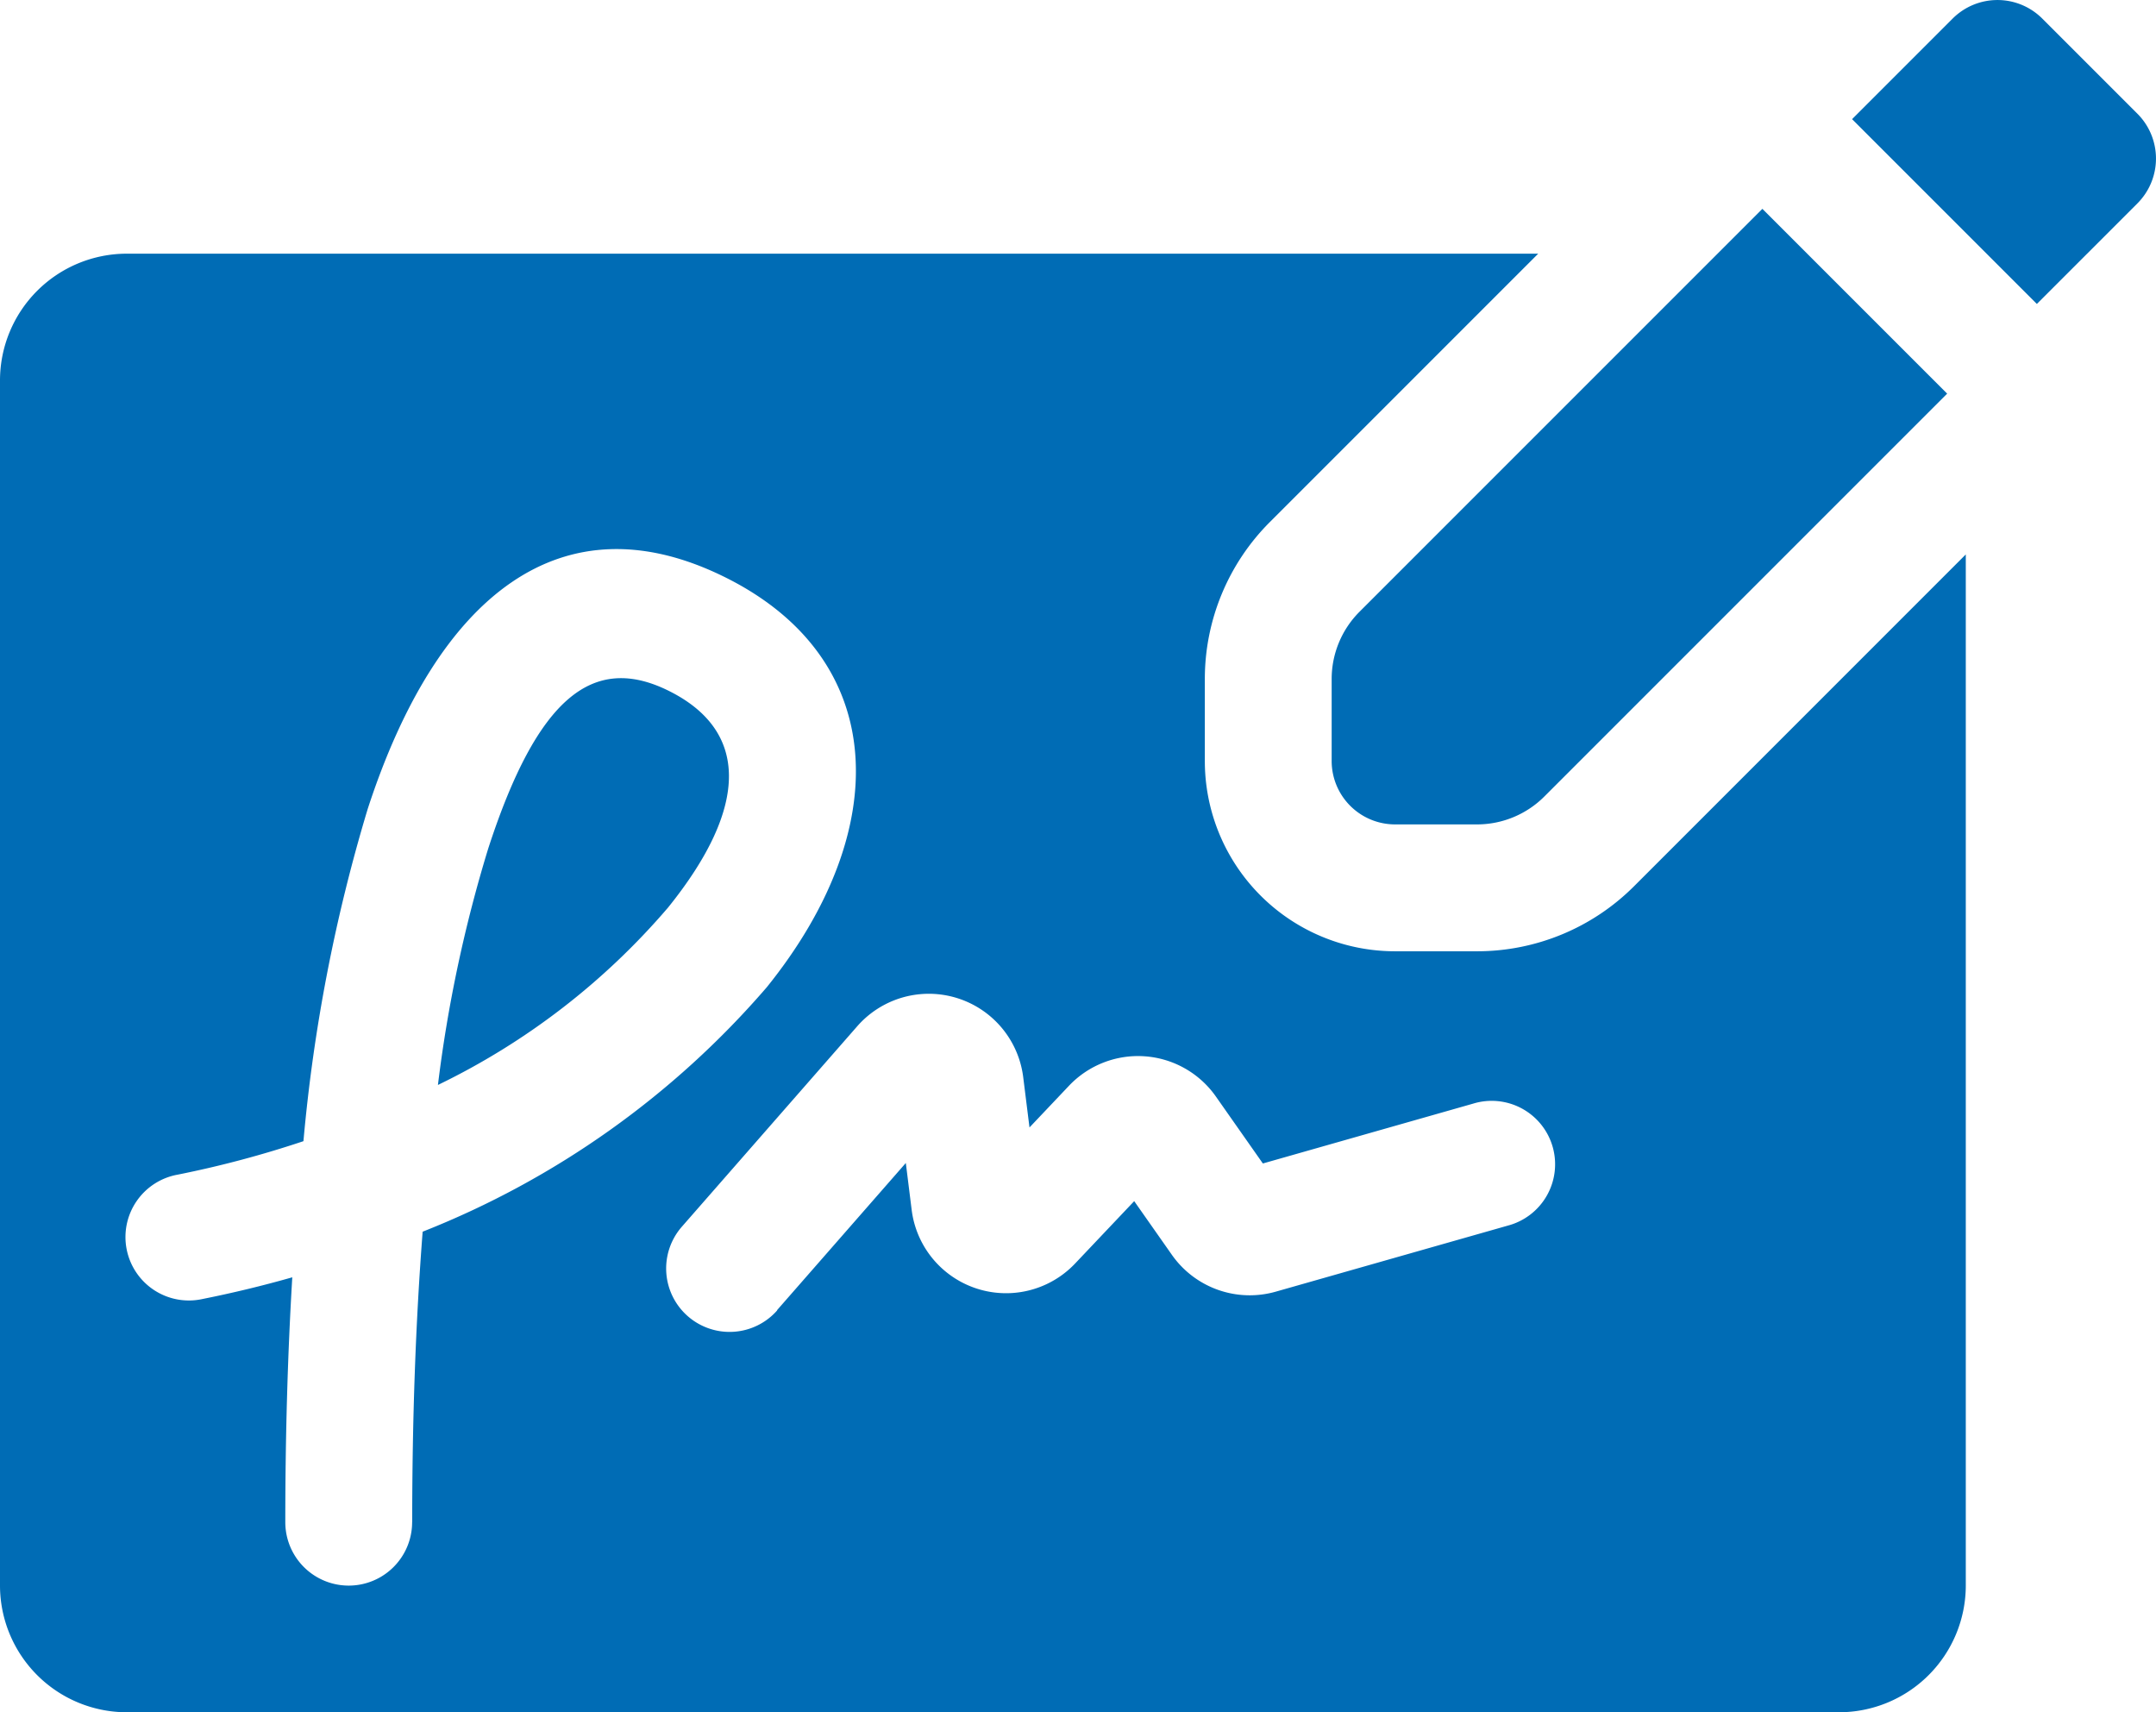 <?xml version="1.0" encoding="UTF-8"?> <svg xmlns="http://www.w3.org/2000/svg" width="58" height="46.059" viewBox="0 0 58 46.059"><g id="noun-signature-3863051" transform="translate(0)"><g id="Group_114" data-name="Group 114" transform="translate(-457.176 -256.735)"><path id="Path_493" data-name="Path 493" d="M510.059,271.649v27.733a3.412,3.412,0,0,1-3.412,3.412H460.588a3.412,3.412,0,0,1-3.412-3.412V266.971a3.412,3.412,0,0,1,3.412-3.412h37.968l-7.22,7.22A5.971,5.971,0,0,0,489.588,275v2.206a5.118,5.118,0,0,0,5.118,5.118h2.206a5.971,5.971,0,0,0,4.222-1.749ZM468.265,297.68c0-2.776.094-5.4.281-7.813a23.718,23.718,0,0,0,9.257-6.575c3.419-4.239,3.295-8.823-1.1-11.019s-7.756.451-9.635,6.222a44.691,44.691,0,0,0-1.729,8.937,27.87,27.87,0,0,1-3.381.9,1.706,1.706,0,1,0,.669,3.345q1.226-.245,2.412-.583c-.125,2.081-.188,4.286-.188,6.587a1.706,1.706,0,0,0,3.412,0Zm9.813-5.7,3.466-3.961.157,1.258a2.559,2.559,0,0,0,4.4,1.443l1.587-1.675,1.012,1.442a2.559,2.559,0,0,0,2.8.992l6.24-1.776a1.706,1.706,0,1,0-.934-3.281l-5.657,1.61-1.263-1.8a2.559,2.559,0,0,0-3.952-.291l-1.063,1.122-.169-1.354a2.559,2.559,0,0,0-4.465-1.368l-4.718,5.392a1.706,1.706,0,1,0,2.568,2.247ZM507,259.94l2.705-2.705a1.706,1.706,0,0,1,2.412,0l2.559,2.559a1.706,1.706,0,0,1,0,2.412l-2.705,2.705Zm-31.854,21.21a19.071,19.071,0,0,1-6.189,4.77,37.027,37.027,0,0,1,1.356-6.369c1.323-4.065,2.823-5.248,4.865-4.227C477.3,276.384,477.354,278.413,475.146,281.15Zm23.574-2.988a2.559,2.559,0,0,1-1.809.749h-2.206A1.706,1.706,0,0,1,493,277.206V275a2.559,2.559,0,0,1,.749-1.809l10.838-10.838,4.971,4.971Z" fill="#006cb5"></path></g></g></svg> 